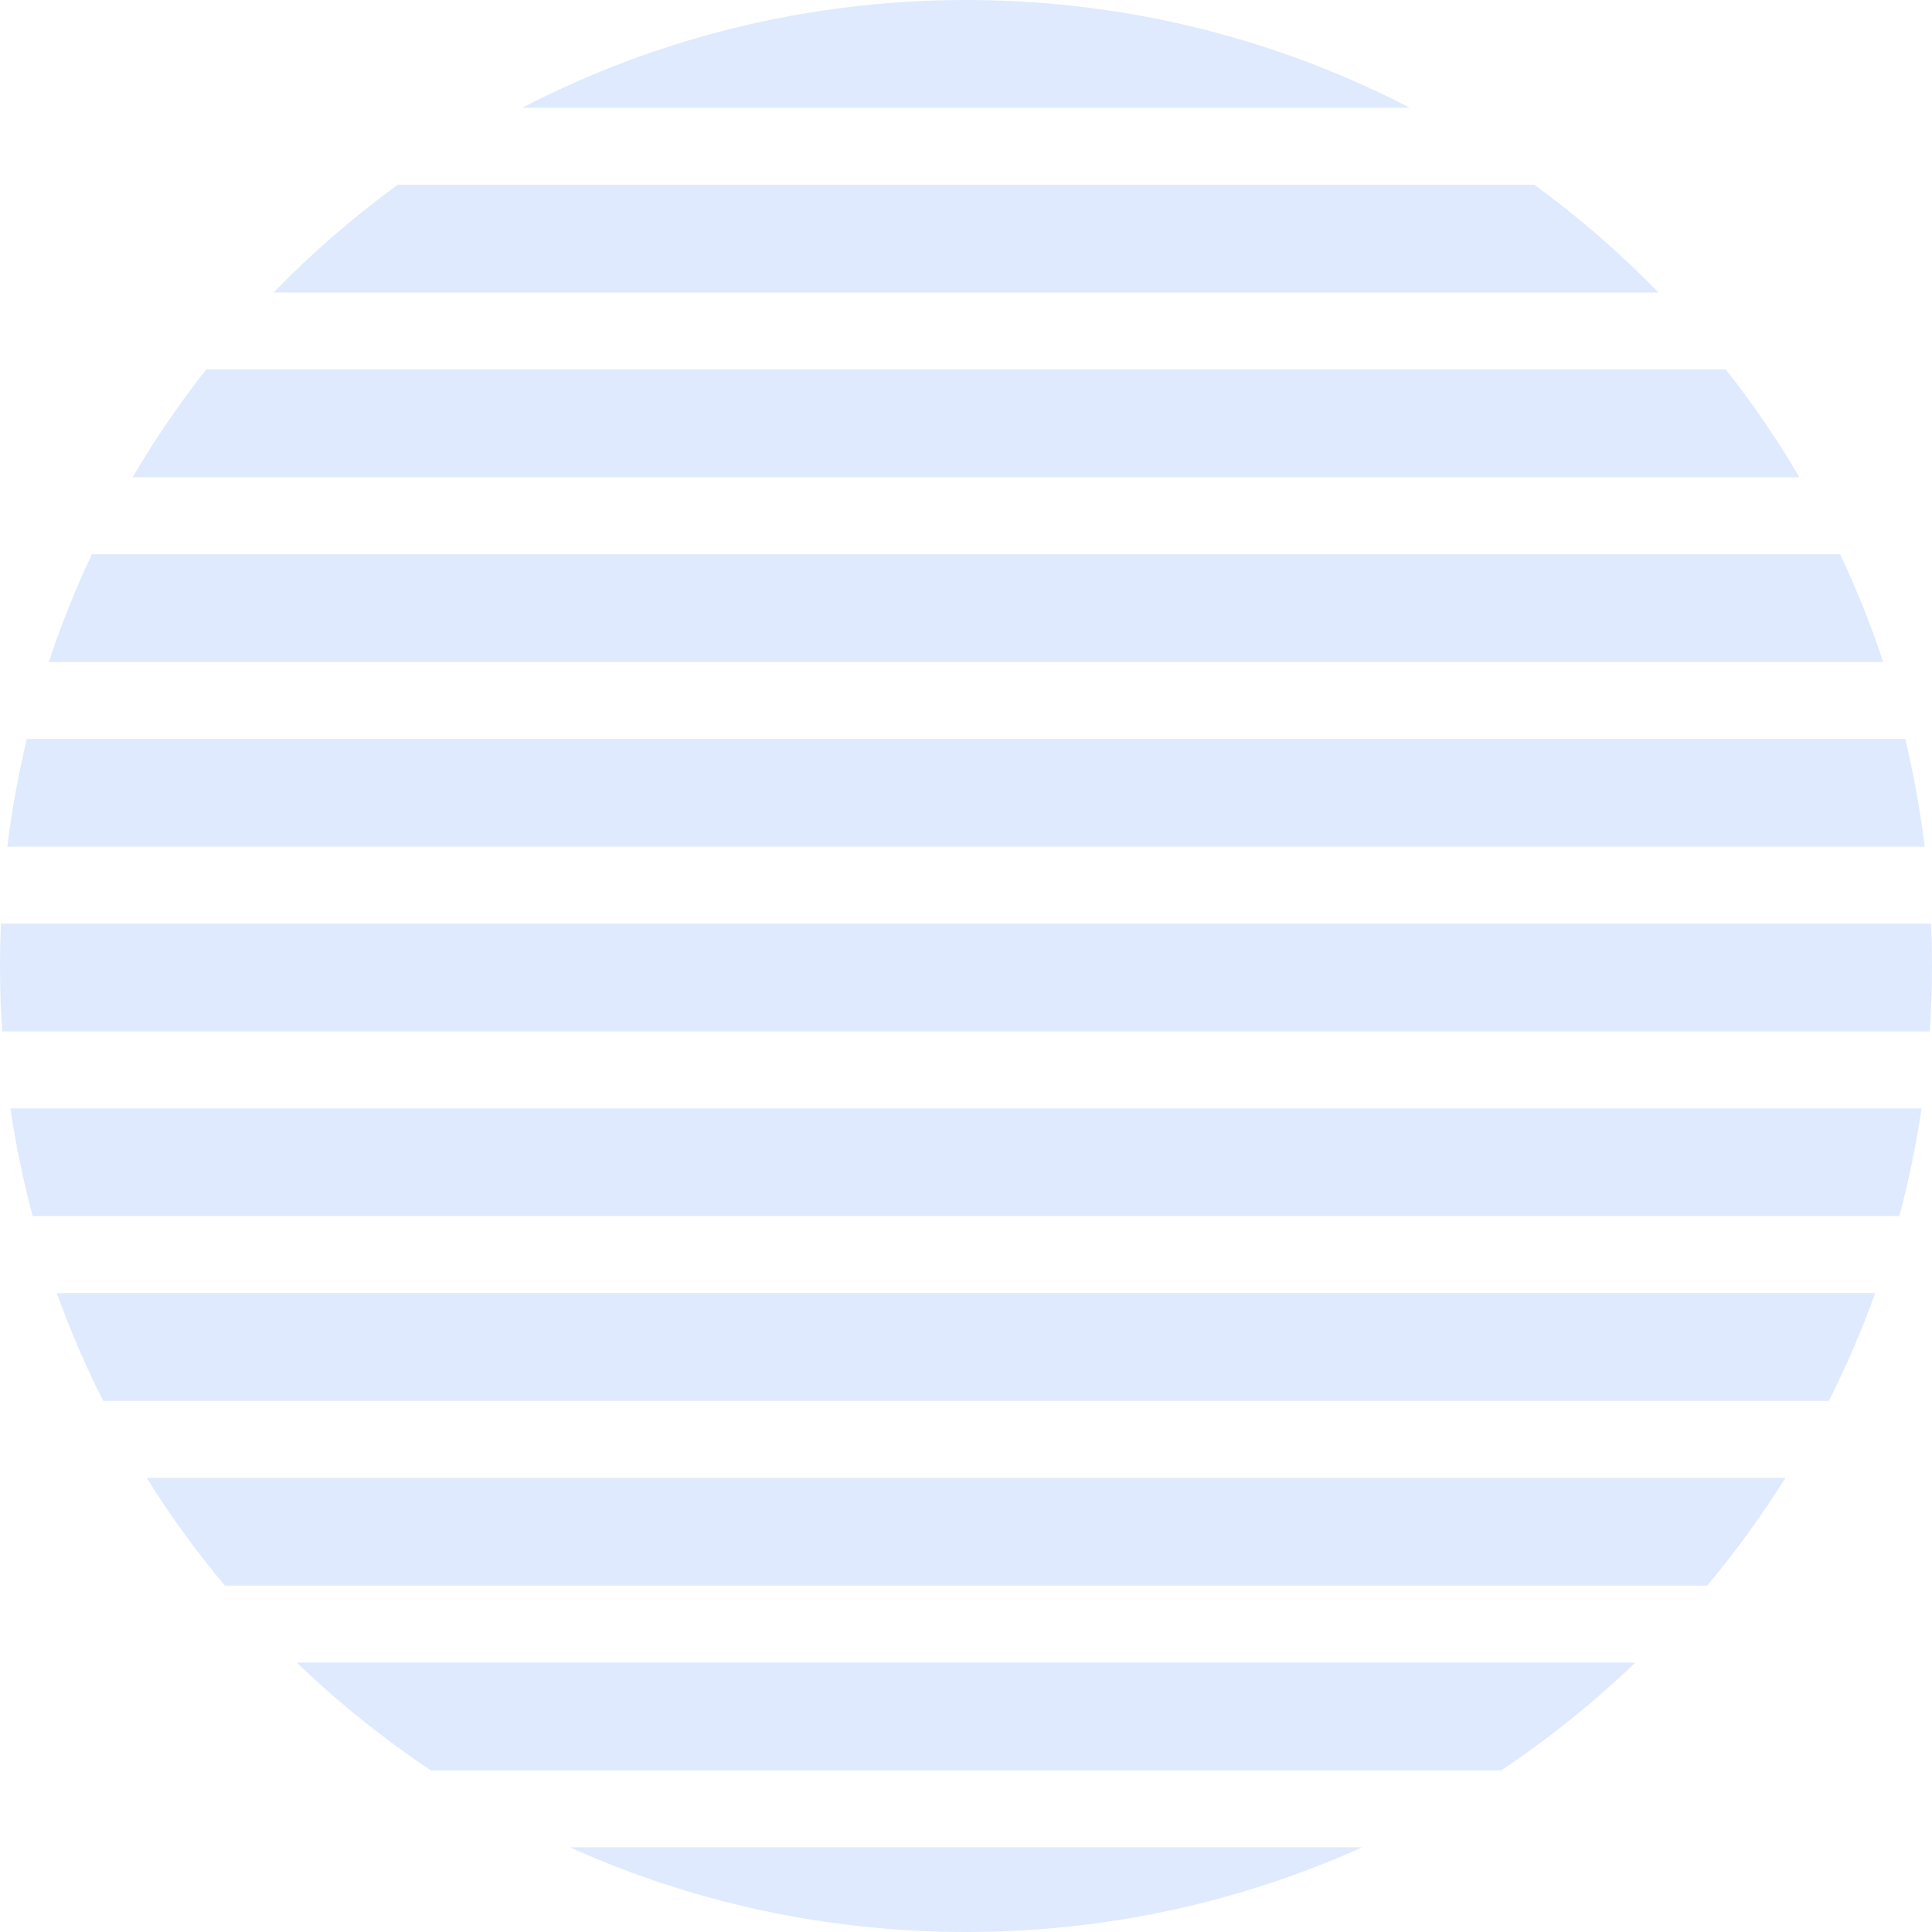 <svg width="113" height="113" viewBox="0 0 113 113" fill="none" xmlns="http://www.w3.org/2000/svg">
<path fill-rule="evenodd" clip-rule="evenodd" d="M112.39 64.829C112.074 66.971 111.637 69.074 111.087 71.131H1.913C1.363 69.074 0.926 66.971 0.61 64.829H112.39ZM6.036 81.936C5.009 79.903 4.101 77.799 3.322 75.633H109.678C108.899 77.799 107.991 79.903 106.964 81.936H6.036ZM8.575 86.438C9.957 88.646 11.488 90.752 13.153 92.741H99.847C101.512 90.752 103.043 88.646 104.425 86.438H8.575ZM25.201 103.546C22.4 101.678 19.775 99.567 17.356 97.243H95.644C93.225 99.567 90.6 101.678 87.799 103.546H25.201ZM33.334 108.048C40.404 111.23 48.245 113 56.5 113C64.755 113 72.597 111.23 79.666 108.048H33.334ZM0.128 60.327C0.043 59.062 0 57.786 0 56.5C0 55.67 0.018 54.845 0.053 54.024H112.947C112.982 54.845 113 55.67 113 56.5C113 57.786 112.957 59.062 112.872 60.327H0.128ZM1.57 43.219C1.074 45.278 0.69 47.382 0.427 49.522H112.573C112.31 47.382 111.926 45.278 111.43 43.219H1.57ZM2.855 38.717C3.572 36.555 4.415 34.452 5.376 32.414H107.624C108.585 34.452 109.428 36.555 110.145 38.717H2.855ZM12.057 21.61C10.487 23.607 9.049 25.712 7.756 27.913H105.244C103.951 25.712 102.513 23.607 100.943 21.61H12.057ZM15.997 17.108C18.234 14.808 20.665 12.698 23.264 10.805H89.736C92.335 12.698 94.766 14.808 97.003 17.108H15.997ZM56.5 0C65.858 0 74.685 2.275 82.458 6.303H30.542C38.315 2.275 47.142 0 56.5 0Z" fill="#6196FF" fill-opacity="0.2"/>
</svg>
